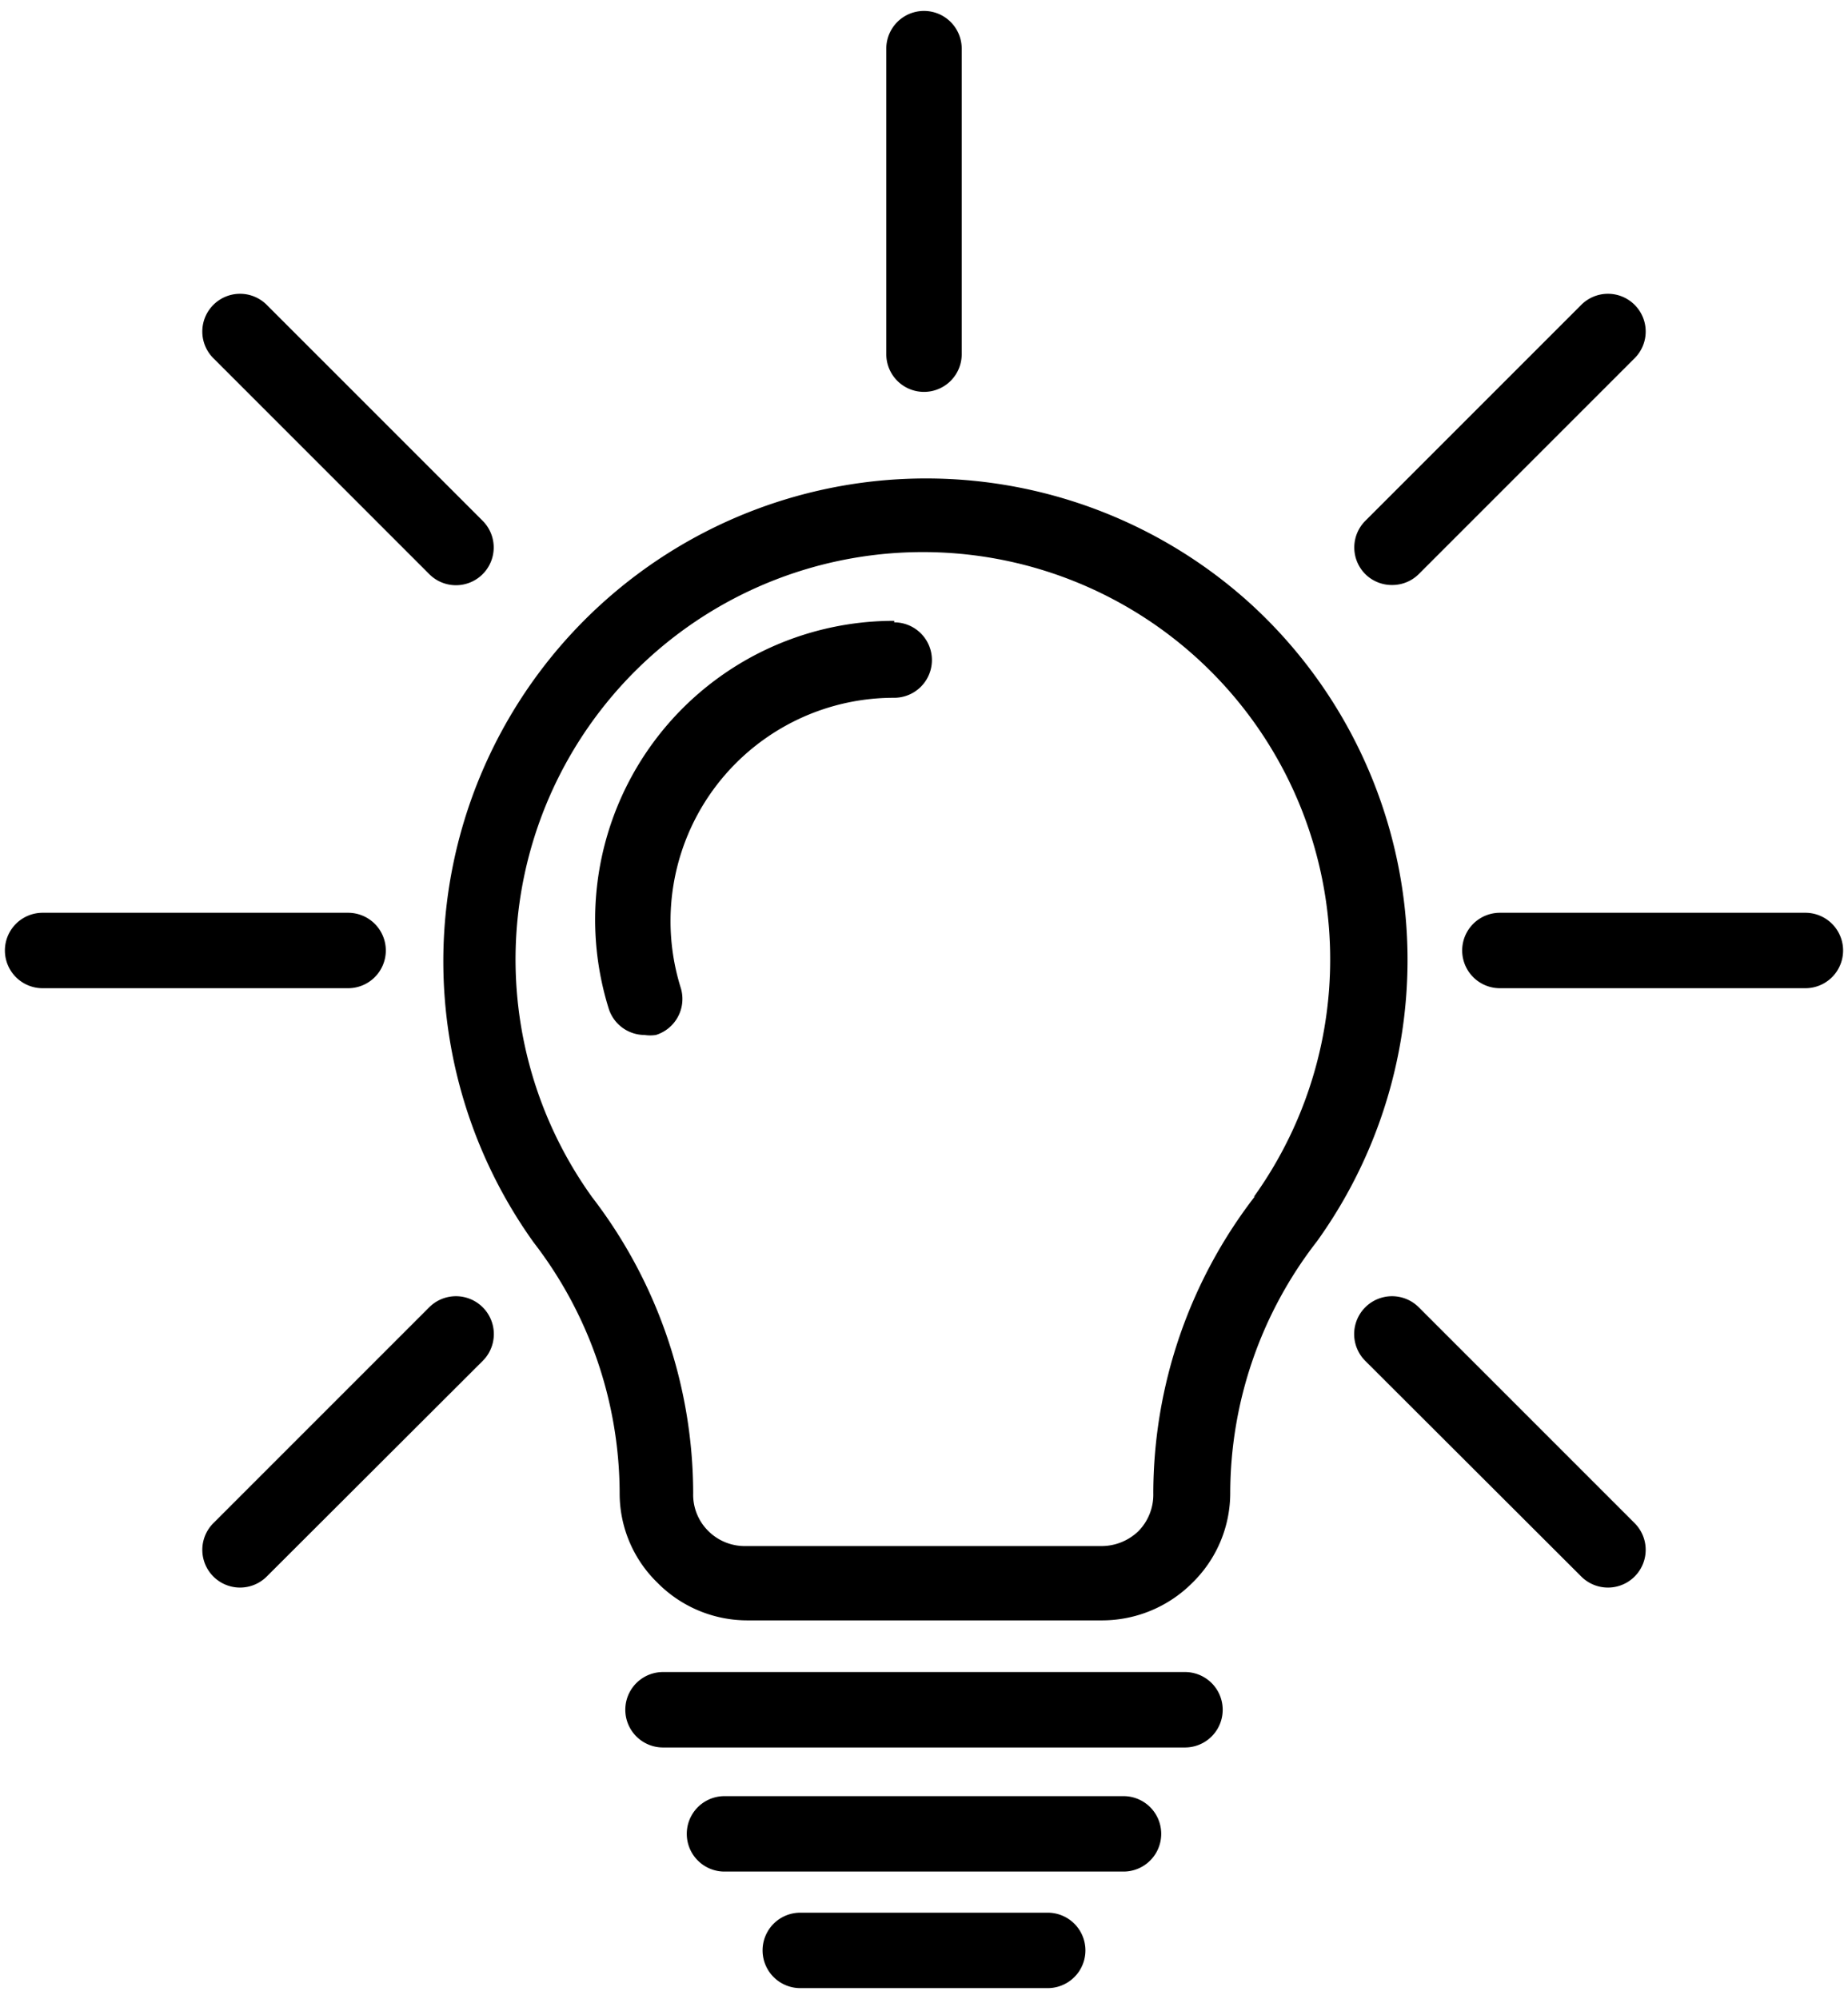 <svg id="Calque_1" data-name="Calque 1" xmlns="http://www.w3.org/2000/svg" viewBox="0 0 49 53"><title>5Plan de travail 11</title><path d="M33.15,16a12.8,12.8,0,0,0-19,16.94,10.92,10.92,0,0,1,2.28,6.65,3.3,3.3,0,0,0,1,2.37,3.35,3.35,0,0,0,2.37,1h9.44a3.38,3.38,0,0,0,2.38-1,3.33,3.33,0,0,0,1-2.37,10.9,10.9,0,0,1,2.3-6.68A12.79,12.79,0,0,0,33.15,16Zm.13,15.71a12.91,12.91,0,0,0-2.7,7.88,1.38,1.38,0,0,1-.39,1,1.41,1.41,0,0,1-1,.4H19.78a1.37,1.37,0,0,1-1-.4,1.35,1.35,0,0,1-.4-1,12.91,12.91,0,0,0-2.68-7.85,10.8,10.8,0,1,1,17.54,0Z"/><path d="M23.71,16.46a7.92,7.92,0,0,0-7.57,10.28,1,1,0,0,0,.95.7,1,1,0,0,0,.3,0,1,1,0,0,0,.66-1.25,5.92,5.92,0,0,1,5.66-7.69,1,1,0,0,0,0-2Z"/><path d="M24.5,10.39a1,1,0,0,0,1-1V1.29a1,1,0,1,0-2,0v8.1A1,1,0,0,0,24.5,10.39Z"/><path d="M47.87,24.2h-8.1a1,1,0,0,0,0,2h8.1a1,1,0,0,0,0-2Z"/><path d="M10.23,25.2a1,1,0,0,0-1-1H1.13a1,1,0,1,0,0,2h8.1A1,1,0,0,0,10.23,25.2Z"/><path d="M11.38,15.22a1,1,0,0,0,1.42,0,1,1,0,0,0,0-1.41L7.07,8.08a1,1,0,0,0-1.41,0,1,1,0,0,0,0,1.42Z"/><path d="M36.91,15.51a1,1,0,0,0,.71-.29L43.34,9.5a1,1,0,0,0,0-1.42,1,1,0,0,0-1.41,0L36.2,13.81a1,1,0,0,0,0,1.41A1,1,0,0,0,36.91,15.51Z"/><path d="M37.62,34.66a1,1,0,1,0-1.42,1.42l5.73,5.72a1,1,0,1,0,1.41-1.42Z"/><path d="M11.38,34.66,5.66,40.38A1,1,0,0,0,7.07,41.8l5.73-5.72a1,1,0,0,0-1.42-1.42Z"/><path d="M27.78,50.71H21.22a1,1,0,0,0,0,2h6.56a1,1,0,1,0,0-2Z"/><path d="M29.79,47.62H19.21a1,1,0,0,0,0,2H29.79a1,1,0,0,0,0-2Z"/><path d="M31.42,44.33H17.58a1,1,0,0,0,0,2H31.42a1,1,0,0,0,0-2Z"/></svg>